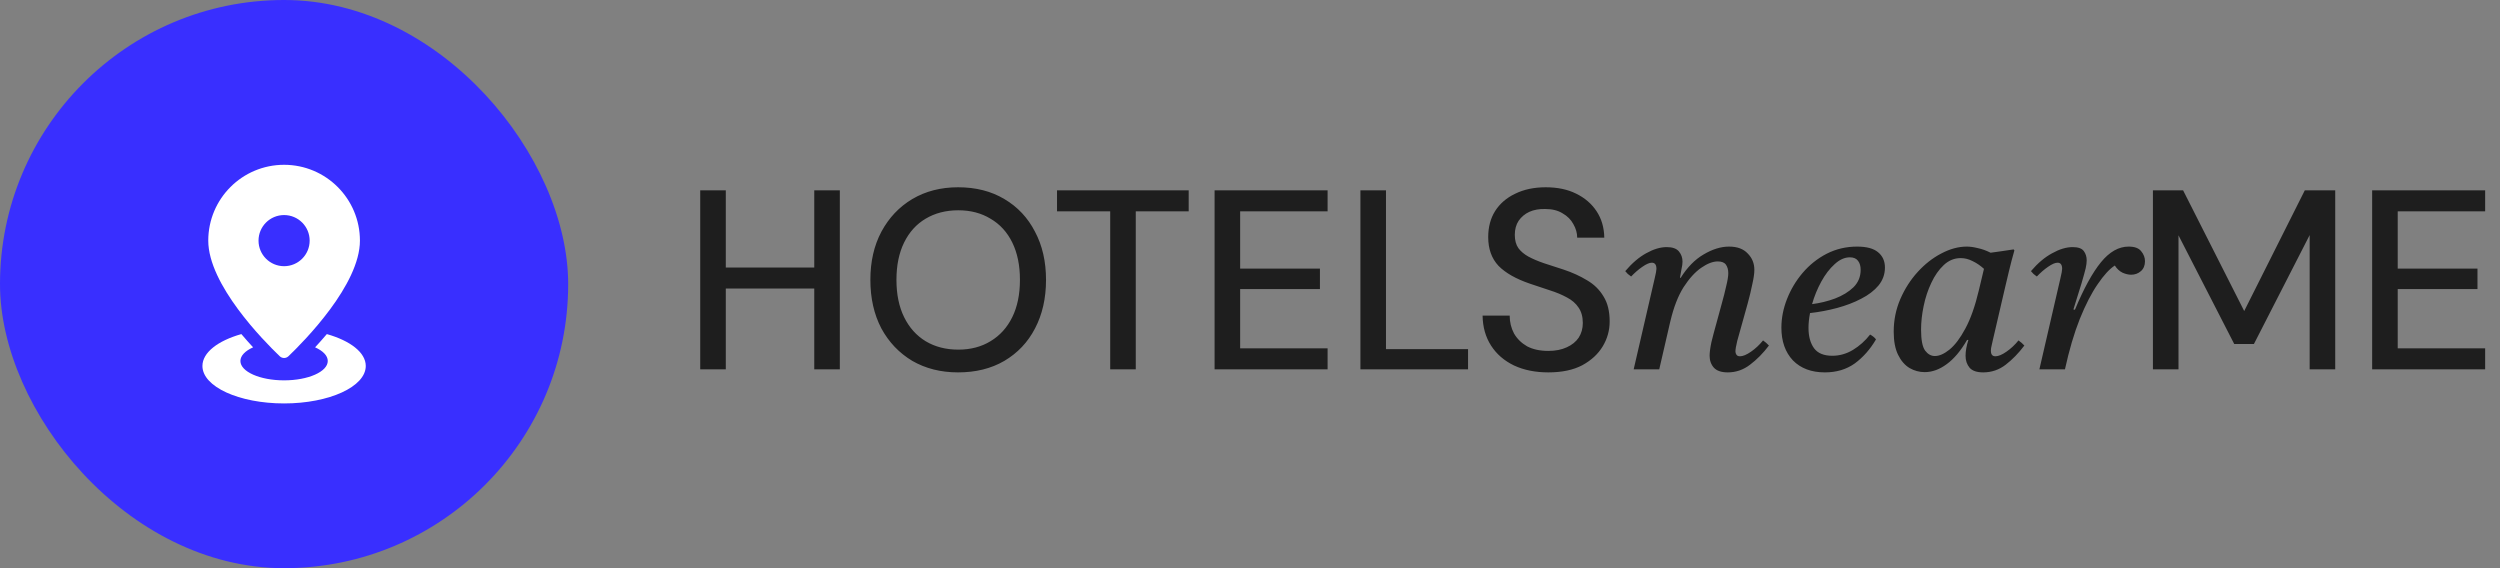 <svg width="176" height="40" viewBox="0 0 176 40" fill="none" xmlns="http://www.w3.org/2000/svg">
<rect x="0" y="0" width="176" height="40" fill="#808080" stroke="none"/>
<rect width="40" height="40" rx="20" fill="#392FFF"/>
<path d="M20 11.602C17.052 11.602 14.662 13.992 14.662 16.94C14.662 20.036 18.557 23.992 19.693 25.079C19.866 25.244 20.134 25.244 20.307 25.079C21.443 23.992 25.339 20.036 25.339 16.94C25.338 13.992 22.948 11.602 20 11.602ZM20 18.74C19.006 18.74 18.2 17.934 18.2 16.94C18.2 15.946 19.006 15.14 20 15.14C20.994 15.14 21.8 15.946 21.8 16.94C21.8 17.934 20.994 18.74 20 18.74Z" fill="white"/>
<path d="M23.009 23.52C22.727 23.852 22.45 24.164 22.183 24.452C22.734 24.699 23.075 25.038 23.075 25.413C23.075 26.166 21.698 26.777 20 26.777C18.302 26.777 16.925 26.166 16.925 25.413C16.925 25.038 17.267 24.699 17.818 24.452C17.551 24.164 17.274 23.853 16.992 23.52C15.349 23.984 14.251 24.814 14.251 25.764C14.25 27.221 16.825 28.402 20 28.402C23.176 28.402 25.75 27.221 25.75 25.764C25.75 24.814 24.651 23.984 23.009 23.52Z" fill="white"/>
<path d="M57.324 26V13.4H59.124V26H57.324ZM49.296 26V13.4H51.096V26H49.296ZM50.808 20.312V18.836H57.702V20.312H50.808ZM67.448 26.216C66.236 26.216 65.162 25.946 64.226 25.406C63.302 24.854 62.576 24.092 62.048 23.12C61.532 22.136 61.274 20.996 61.274 19.7C61.274 18.416 61.532 17.288 62.048 16.316C62.576 15.332 63.302 14.564 64.226 14.012C65.162 13.46 66.236 13.184 67.448 13.184C68.696 13.184 69.782 13.46 70.706 14.012C71.642 14.564 72.362 15.332 72.866 16.316C73.382 17.288 73.64 18.416 73.64 19.7C73.64 20.996 73.382 22.136 72.866 23.12C72.362 24.092 71.642 24.854 70.706 25.406C69.782 25.946 68.696 26.216 67.448 26.216ZM67.466 24.614C68.33 24.614 69.086 24.416 69.734 24.02C70.394 23.624 70.904 23.06 71.264 22.328C71.624 21.596 71.804 20.72 71.804 19.7C71.804 18.68 71.624 17.804 71.264 17.072C70.904 16.34 70.394 15.782 69.734 15.398C69.086 15.002 68.33 14.804 67.466 14.804C66.59 14.804 65.822 15.002 65.162 15.398C64.514 15.782 64.01 16.34 63.65 17.072C63.29 17.804 63.11 18.68 63.11 19.7C63.11 20.72 63.29 21.596 63.65 22.328C64.01 23.06 64.514 23.624 65.162 24.02C65.822 24.416 66.59 24.614 67.466 24.614ZM78.158 26V14.876H74.414V13.4H83.684V14.876H79.958V26H78.158ZM85.507 26V13.4H93.463V14.876H87.307V18.908H92.923V20.348H87.307V24.524H93.463V26H85.507ZM95.773 26V13.4H97.573V24.578H103.351V26H95.773ZM109 26.216C108.088 26.216 107.284 26.054 106.588 25.73C105.892 25.394 105.352 24.926 104.968 24.326C104.584 23.726 104.386 23.024 104.374 22.22H106.282C106.282 22.676 106.384 23.096 106.588 23.48C106.804 23.852 107.11 24.152 107.506 24.38C107.914 24.596 108.412 24.704 109 24.704C109.504 24.704 109.936 24.62 110.296 24.452C110.668 24.284 110.95 24.056 111.142 23.768C111.334 23.468 111.43 23.126 111.43 22.742C111.43 22.298 111.328 21.932 111.124 21.644C110.932 21.356 110.662 21.122 110.314 20.942C109.966 20.75 109.564 20.582 109.108 20.438C108.664 20.294 108.196 20.138 107.704 19.97C106.72 19.634 105.982 19.214 105.49 18.71C105.01 18.194 104.77 17.522 104.77 16.694C104.77 15.986 104.932 15.374 105.256 14.858C105.592 14.33 106.066 13.922 106.678 13.634C107.29 13.334 108.004 13.184 108.82 13.184C109.648 13.184 110.362 13.334 110.962 13.634C111.574 13.934 112.054 14.348 112.402 14.876C112.75 15.404 112.93 16.022 112.942 16.73H111.034C111.034 16.406 110.944 16.088 110.764 15.776C110.596 15.464 110.344 15.212 110.008 15.02C109.684 14.816 109.276 14.714 108.784 14.714C108.364 14.702 107.992 14.768 107.668 14.912C107.356 15.056 107.104 15.266 106.912 15.542C106.732 15.818 106.642 16.148 106.642 16.532C106.642 16.916 106.726 17.228 106.894 17.468C107.062 17.696 107.296 17.894 107.596 18.062C107.908 18.23 108.274 18.386 108.694 18.53C109.114 18.662 109.576 18.812 110.08 18.98C110.692 19.184 111.244 19.436 111.736 19.736C112.228 20.024 112.612 20.402 112.888 20.87C113.176 21.326 113.32 21.914 113.32 22.634C113.32 23.258 113.158 23.84 112.834 24.38C112.51 24.92 112.03 25.364 111.394 25.712C110.758 26.048 109.96 26.216 109 26.216ZM117.567 22.724L116.811 26H115.011L116.487 19.61C116.571 19.262 116.613 19.034 116.613 18.926C116.613 18.638 116.505 18.494 116.289 18.494C116.121 18.494 115.899 18.59 115.623 18.782C115.359 18.962 115.095 19.19 114.831 19.466C114.747 19.406 114.669 19.346 114.597 19.286C114.537 19.226 114.477 19.16 114.417 19.088C114.897 18.524 115.389 18.104 115.893 17.828C116.409 17.54 116.889 17.396 117.333 17.396C117.741 17.396 118.029 17.498 118.197 17.702C118.365 17.906 118.449 18.146 118.449 18.422C118.449 18.566 118.425 18.74 118.377 18.944C118.341 19.136 118.305 19.34 118.269 19.556H118.323C118.779 18.824 119.313 18.278 119.925 17.918C120.549 17.546 121.149 17.36 121.725 17.36C122.301 17.36 122.739 17.522 123.039 17.846C123.351 18.158 123.507 18.542 123.507 18.998C123.507 19.25 123.459 19.586 123.363 20.006C123.279 20.426 123.171 20.876 123.039 21.356C122.907 21.836 122.775 22.31 122.643 22.778C122.511 23.234 122.397 23.642 122.301 24.002C122.217 24.35 122.175 24.596 122.175 24.74C122.175 24.824 122.199 24.902 122.247 24.974C122.295 25.046 122.379 25.082 122.499 25.082C122.703 25.082 122.961 24.974 123.273 24.758C123.585 24.542 123.867 24.278 124.119 23.966C124.275 24.074 124.413 24.194 124.533 24.326C124.125 24.866 123.681 25.316 123.201 25.676C122.733 26.036 122.211 26.216 121.635 26.216C121.191 26.216 120.867 26.108 120.663 25.892C120.459 25.664 120.357 25.382 120.357 25.046C120.357 24.806 120.399 24.488 120.483 24.092C120.579 23.696 120.693 23.264 120.825 22.796C120.957 22.328 121.083 21.866 121.203 21.41C121.335 20.942 121.443 20.516 121.527 20.132C121.623 19.748 121.671 19.448 121.671 19.232C121.671 18.992 121.617 18.794 121.509 18.638C121.401 18.482 121.209 18.404 120.933 18.404C120.585 18.404 120.195 18.554 119.763 18.854C119.331 19.154 118.917 19.61 118.521 20.222C118.137 20.834 117.831 21.62 117.603 22.58L117.567 22.724ZM132.7 18.836C132.7 19.304 132.55 19.724 132.25 20.096C131.95 20.456 131.542 20.768 131.026 21.032C130.522 21.296 129.958 21.512 129.334 21.68C128.71 21.848 128.074 21.968 127.426 22.04C127.354 22.412 127.318 22.76 127.318 23.084C127.318 23.684 127.45 24.164 127.714 24.524C127.978 24.872 128.404 25.046 128.992 25.046C129.508 25.046 129.994 24.908 130.45 24.632C130.906 24.356 131.308 23.996 131.656 23.552C131.848 23.66 131.986 23.774 132.07 23.894C131.662 24.59 131.164 25.154 130.576 25.586C129.988 26.006 129.286 26.216 128.47 26.216C127.522 26.216 126.772 25.934 126.22 25.37C125.68 24.794 125.41 24.026 125.41 23.066C125.41 22.394 125.542 21.722 125.806 21.05C126.07 20.378 126.436 19.766 126.904 19.214C127.384 18.65 127.948 18.2 128.596 17.864C129.256 17.528 129.97 17.36 130.738 17.36C131.41 17.36 131.902 17.492 132.214 17.756C132.538 18.02 132.7 18.38 132.7 18.836ZM127.57 21.41C128.134 21.338 128.674 21.206 129.19 21.014C129.718 20.81 130.15 20.546 130.486 20.222C130.822 19.886 130.99 19.478 130.99 18.998C130.99 18.734 130.93 18.524 130.81 18.368C130.69 18.2 130.498 18.116 130.234 18.116C129.862 18.116 129.502 18.278 129.154 18.602C128.806 18.914 128.494 19.322 128.218 19.826C127.942 20.33 127.726 20.858 127.57 21.41ZM135.495 26.198C135.123 26.198 134.769 26.102 134.433 25.91C134.097 25.706 133.827 25.394 133.623 24.974C133.419 24.554 133.317 24.014 133.317 23.354C133.317 22.538 133.473 21.77 133.785 21.05C134.097 20.33 134.505 19.694 135.009 19.142C135.513 18.59 136.065 18.158 136.665 17.846C137.277 17.522 137.877 17.36 138.465 17.36C138.693 17.36 138.951 17.396 139.239 17.468C139.527 17.528 139.827 17.636 140.139 17.792C140.391 17.756 140.649 17.72 140.913 17.684C141.189 17.648 141.471 17.606 141.759 17.558L141.813 17.63C141.669 18.134 141.543 18.614 141.435 19.07C141.327 19.514 141.219 19.97 141.111 20.438L140.283 24.002C140.271 24.086 140.247 24.194 140.211 24.326C140.175 24.458 140.157 24.584 140.157 24.704C140.157 24.812 140.181 24.902 140.229 24.974C140.277 25.046 140.361 25.082 140.481 25.082C140.685 25.082 140.943 24.974 141.255 24.758C141.567 24.542 141.849 24.278 142.101 23.966C142.257 24.074 142.395 24.194 142.515 24.326C142.107 24.866 141.669 25.316 141.201 25.676C140.733 26.036 140.205 26.216 139.617 26.216C139.173 26.216 138.855 26.108 138.663 25.892C138.471 25.664 138.375 25.382 138.375 25.046C138.375 24.722 138.441 24.35 138.573 23.93H138.483C138.039 24.698 137.559 25.268 137.043 25.64C136.539 26.012 136.023 26.198 135.495 26.198ZM139.671 18.926C139.419 18.698 139.155 18.518 138.879 18.386C138.603 18.242 138.321 18.17 138.033 18.17C137.589 18.17 137.193 18.332 136.845 18.656C136.497 18.98 136.203 19.4 135.963 19.916C135.723 20.42 135.543 20.966 135.423 21.554C135.303 22.13 135.243 22.682 135.243 23.21C135.243 23.93 135.339 24.422 135.531 24.686C135.723 24.938 135.951 25.064 136.215 25.064C136.527 25.064 136.869 24.914 137.241 24.614C137.625 24.302 137.997 23.81 138.357 23.138C138.729 22.454 139.047 21.554 139.311 20.438L139.671 18.926ZM145.373 26H143.573L145.049 19.61C145.133 19.262 145.175 19.034 145.175 18.926C145.175 18.638 145.067 18.494 144.851 18.494C144.683 18.494 144.461 18.59 144.185 18.782C143.921 18.962 143.657 19.19 143.393 19.466C143.309 19.406 143.231 19.346 143.159 19.286C143.099 19.226 143.039 19.16 142.979 19.088C143.459 18.524 143.957 18.104 144.473 17.828C144.989 17.54 145.469 17.396 145.913 17.396C146.309 17.396 146.573 17.492 146.705 17.684C146.837 17.864 146.903 18.08 146.903 18.332C146.903 18.488 146.879 18.674 146.831 18.89C146.783 19.094 146.687 19.442 146.543 19.934L145.967 21.788L146.075 21.806C146.699 20.306 147.311 19.19 147.911 18.458C148.511 17.726 149.159 17.36 149.855 17.36C150.275 17.36 150.569 17.468 150.737 17.684C150.917 17.9 151.007 18.134 151.007 18.386C151.007 18.686 150.911 18.92 150.719 19.088C150.527 19.256 150.299 19.34 150.035 19.34C149.843 19.34 149.639 19.292 149.423 19.196C149.207 19.088 149.027 18.92 148.883 18.692C148.511 18.932 148.109 19.37 147.677 20.006C147.245 20.63 146.825 21.446 146.417 22.454C146.021 23.45 145.673 24.632 145.373 26ZM151.566 26V13.4H153.69L157.992 21.896L162.258 13.4H164.4V26H162.6V16.55L158.676 24.218H157.29L153.366 16.568V26H151.566ZM166.999 26V13.4H174.955V14.876H168.799V18.908H174.415V20.348H168.799V24.524H174.955V26H166.999Z" fill="#1E1E1E"/>
</svg>
